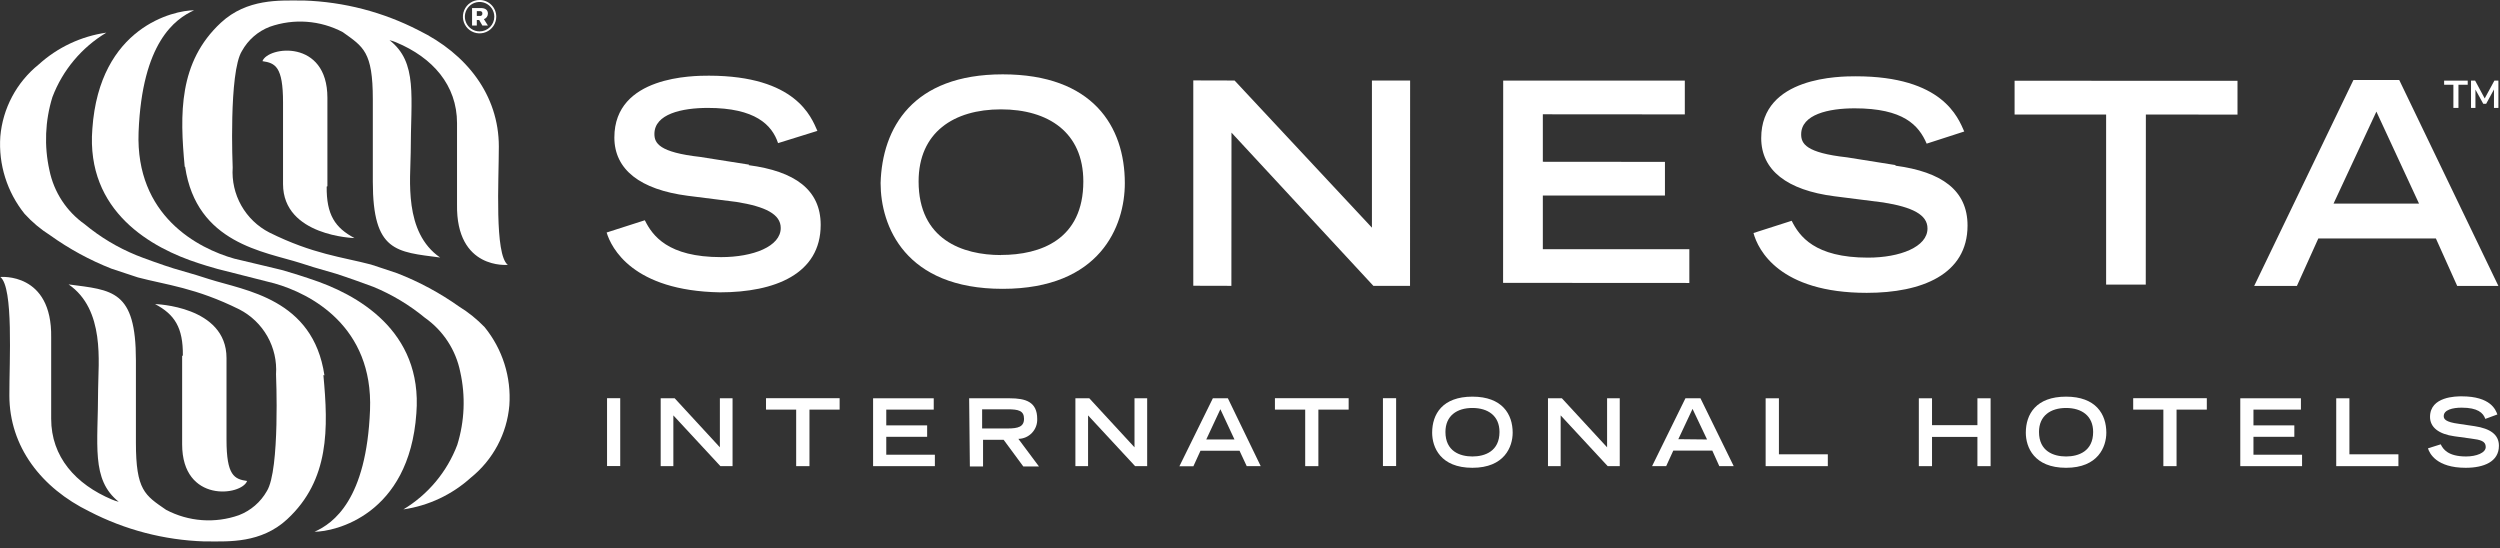 <?xml version="1.0" encoding="UTF-8"?> <svg xmlns="http://www.w3.org/2000/svg" width="187" height="41" viewBox="0 0 187 41" fill="none"><rect x="0" y="0" width="187" height="41" fill="#333333" stroke="none"/><path d="M24.49 13.933C24.49 11.546 24.49 10.221 24.49 7.317C24.49 2.896 20.031 3.466 19.631 4.575C20.586 4.714 21.171 4.976 21.171 7.656V13.764C21.171 17.669 26.516 17.808 26.516 17.808C25.06 17.037 24.413 16.059 24.436 13.956" fill="white"></path><path d="M13.847 12.478C14.702 18.224 19.785 18.817 22.488 19.679L23.435 19.98L25.13 20.473C25.838 20.696 27.517 21.297 27.933 21.458C29.325 22.032 30.622 22.811 31.783 23.769C33.149 24.729 34.095 26.176 34.425 27.813C34.831 29.624 34.754 31.509 34.202 33.281C33.437 35.294 32.019 36.992 30.174 38.103C32.057 37.829 33.816 37 35.226 35.723C36.043 35.064 36.719 34.247 37.213 33.321C37.707 32.394 38.008 31.377 38.099 30.331C38.252 28.213 37.59 26.117 36.25 24.47C35.68 23.879 35.039 23.361 34.34 22.93C32.907 21.915 31.355 21.079 29.719 20.442C29.581 20.388 27.771 19.795 27.748 19.787C25.615 19.225 23.42 19.017 20.147 17.392C19.266 16.939 18.538 16.238 18.05 15.375C17.563 14.513 17.339 13.527 17.405 12.539C17.405 12.539 17.097 5.399 18.098 3.813C18.557 2.983 19.293 2.343 20.177 2.003C21.066 1.689 22.01 1.562 22.95 1.631C23.889 1.7 24.805 1.963 25.638 2.403C27.178 3.505 27.887 3.859 27.887 7.433V13.594C27.887 18.847 29.642 18.832 32.923 19.263C30.181 17.376 30.705 13.386 30.721 11.422C30.721 7.225 31.267 4.675 29.134 3.004C29.302 3.045 29.467 3.099 29.627 3.166C32.361 4.306 34.186 6.37 34.186 9.212C34.186 12.054 34.186 12.686 34.186 15.289C34.102 20.203 37.983 19.81 37.983 19.81C36.982 19.04 37.313 13.517 37.313 10.96C37.313 7.109 34.902 4.028 31.321 2.272C28.66 0.901 25.727 0.138 22.734 0.039H22.473C20.932 0.039 18.483 -0.116 16.527 1.694C13.346 4.644 13.447 8.534 13.816 12.478" fill="white"></path><path d="M13.624 26.619C13.624 29.007 13.624 30.331 13.624 33.235C13.624 37.656 18.083 37.086 18.483 35.977C17.528 35.839 16.943 35.577 16.943 32.896V26.781C16.943 22.883 11.598 22.745 11.598 22.745C13.054 23.515 13.701 24.493 13.678 26.596" fill="white"></path><path d="M24.267 28.075C23.42 22.329 18.329 21.736 15.626 20.873L14.679 20.573L12.992 20.08C12.276 19.864 10.589 19.256 10.189 19.086C8.796 18.516 7.497 17.737 6.338 16.775C4.975 15.814 4.03 14.367 3.697 12.732C3.295 10.921 3.372 9.036 3.92 7.263C4.685 5.248 6.107 3.55 7.956 2.442C6.069 2.712 4.307 3.541 2.896 4.822C2.078 5.48 1.401 6.297 0.908 7.223C0.414 8.15 0.113 9.167 0.023 10.213C-0.121 12.301 0.528 14.367 1.841 15.998C2.402 16.615 3.045 17.154 3.751 17.6C5.17 18.617 6.709 19.455 8.333 20.095C8.472 20.149 10.281 20.734 10.312 20.75C12.438 21.312 14.633 21.52 17.906 23.145C18.786 23.598 19.515 24.299 20.002 25.161C20.489 26.024 20.713 27.009 20.647 27.998C20.647 27.998 20.955 35.138 19.962 36.732C19.495 37.556 18.758 38.193 17.875 38.534C16.988 38.848 16.045 38.974 15.107 38.905C14.168 38.837 13.254 38.574 12.422 38.134C10.836 37.04 10.166 36.678 10.166 33.104V26.942C10.166 21.689 8.41 21.705 5.129 21.273C7.878 23.161 7.347 27.15 7.339 29.114C7.339 33.312 6.793 35.862 8.88 37.533C8.711 37.493 8.546 37.439 8.387 37.371C5.653 36.224 3.828 34.167 3.828 31.325C3.828 28.483 3.828 27.851 3.828 25.24C3.905 20.342 0.023 20.719 0.023 20.719C1.024 21.489 0.693 27.019 0.701 29.576C0.701 33.428 3.111 36.508 6.685 38.257C9.345 39.633 12.278 40.399 15.272 40.498H15.541C17.082 40.498 19.523 40.652 21.479 38.842C24.667 35.892 24.559 32.01 24.19 28.059" fill="white"></path><path d="M23.196 20.858L23.042 20.804C22.811 20.727 22.041 20.473 21.194 20.226C21.233 20.226 17.528 19.348 17.528 19.348C14.802 18.578 10.127 16.144 10.366 9.882C10.628 3.173 13.1 1.41 14.517 0.77C13.023 0.77 7.439 2.003 6.908 9.635C6.415 15.844 11.375 18.57 14.848 19.687C15.156 19.795 15.726 19.964 16.273 20.118L20.524 21.197C23.243 21.967 27.925 24.408 27.678 30.67C27.417 37.371 24.945 39.143 23.527 39.774C25.022 39.774 30.613 38.542 31.144 30.917C31.629 24.709 26.67 21.982 23.196 20.858Z" fill="white"></path><path d="M56.035 12.316L52.377 11.738C49.296 11.392 48.95 10.706 48.95 10.021C48.95 8.526 51.006 8.072 52.947 8.072C56.489 8.072 57.745 9.335 58.199 10.706L61.141 9.79C60.686 8.765 59.547 5.669 53.031 5.661C51.892 5.661 45.954 5.661 45.954 10.283C45.954 12.693 47.895 14.18 51.429 14.642L55.088 15.104C57.252 15.451 58.399 16.021 58.399 17.053C58.399 18.431 56.343 19.233 53.94 19.233C49.951 19.233 48.803 17.623 48.233 16.475L45.376 17.392C45.723 18.539 47.317 21.751 53.848 21.867C57.96 21.867 61.387 20.496 61.387 16.822C61.387 14.188 59.447 12.809 55.996 12.354" fill="white"></path><path d="M75.003 5.561C68.264 5.561 65.985 9.566 65.869 13.695C65.869 16.899 67.687 21.605 74.995 21.605C82.304 21.605 84.137 16.906 84.137 13.702C84.137 9.458 81.742 5.561 75.003 5.561ZM74.872 19.078C72.015 19.078 68.711 17.931 68.711 13.571C68.711 9.905 71.337 8.18 74.872 8.18C78.407 8.18 81.033 9.897 81.033 13.571C81.033 17.923 77.837 19.071 74.872 19.071" fill="white"></path><path d="M102.62 17.03L92.347 6.023L89.258 6.015V21.374L92.108 21.381L92.115 9.92L102.728 21.381H105.47L105.477 6.023H102.62V17.03Z" fill="white"></path><path d="M115.404 14.627H124.538V12.108L115.404 12.1V8.549L126.024 8.557V6.031H112.439L112.431 21.158L126.363 21.166V18.639H115.404V14.627Z" fill="white"></path><path d="M141.781 12.347L138.154 11.769C135.073 11.43 134.727 10.737 134.727 10.051C134.727 8.557 136.783 8.103 138.724 8.103C142.382 8.103 143.522 9.366 144.115 10.745L146.926 9.836C146.464 8.804 145.324 5.707 138.816 5.707C137.676 5.707 131.739 5.707 131.739 10.329C131.739 12.732 133.672 14.226 137.214 14.68L140.865 15.143C143.037 15.489 144.184 16.059 144.176 17.091C144.176 18.47 142.12 19.271 139.725 19.271C135.728 19.271 134.588 17.661 134.018 16.514L131.161 17.43C131.5 18.693 133.102 21.905 139.633 21.905C143.745 21.905 147.172 20.534 147.172 16.868C147.172 14.226 145.231 12.855 141.781 12.393" fill="white"></path><path d="M150.691 8.565H157.538V21.289H160.503L160.511 8.565L167.365 8.573V6.046L150.691 6.039V8.565Z" fill="white"></path><path d="M168.612 21.389H171.808L173.41 17.838H182.205L183.799 21.389H186.88L179.463 5.985H176.036L168.612 21.389ZM174.55 15.227L177.754 8.349L180.942 15.227H174.55Z" fill="white"></path><path d="M46.393 29.785H45.407V34.86H46.393V29.785Z" fill="white"></path><path d="M49.419 29.792H50.467L53.847 33.459V29.792H54.795V34.868H53.886L50.367 31.071V34.868H49.419V29.792Z" fill="white"></path><path d="M59.554 30.639H57.298V29.785H62.804V30.639H60.548V34.868H59.554V30.639Z" fill="white"></path><path d="M65.307 29.792H69.843V30.639H66.293V31.818H69.35V32.673H66.293V34.013H69.928V34.868H65.307V29.792Z" fill="white"></path><path d="M72.492 29.792H75.527C76.728 29.792 77.583 30.062 77.583 31.333C77.591 31.524 77.561 31.715 77.494 31.895C77.427 32.074 77.325 32.238 77.194 32.377C77.062 32.517 76.904 32.628 76.729 32.706C76.554 32.783 76.365 32.824 76.174 32.827L77.714 34.891H76.543L75.072 32.896H73.532V34.891H72.546L72.492 29.792ZM75.38 32.049C76.151 32.049 76.597 31.926 76.597 31.325C76.597 30.724 76.189 30.616 75.38 30.616H73.463V32.049H75.38Z" fill="white"></path><path d="M80.44 29.792H81.48L84.861 33.459V29.792H85.808V34.868H84.907L81.387 31.071V34.868H80.44V29.792Z" fill="white"></path><path d="M90.721 29.792H91.846L94.302 34.868H93.255L92.716 33.713H89.797L89.266 34.876H88.219L90.721 29.792ZM92.339 32.873L91.284 30.609L90.228 32.873H92.339Z" fill="white"></path><path d="M97.629 30.639H95.365V29.785H100.879V30.639H98.615V34.868H97.629V30.639Z" fill="white"></path><path d="M104.43 29.785H103.444V34.86H104.43V29.785Z" fill="white"></path><path d="M110.136 29.669C112.362 29.669 113.148 30.978 113.148 32.365C113.148 33.42 112.532 34.991 110.136 34.991C107.741 34.991 107.125 33.451 107.125 32.365C107.125 30.978 107.895 29.669 110.136 29.669ZM112.162 32.311C112.162 31.094 111.292 30.516 110.136 30.516C108.981 30.516 108.119 31.094 108.119 32.311C108.119 33.751 109.197 34.144 110.136 34.144C111.076 34.144 112.162 33.751 112.162 32.311Z" fill="white"></path><path d="M115.789 29.792H116.829L120.21 33.459V29.792H121.157V34.868H120.256L116.737 31.071V34.868H115.789V29.792Z" fill="white"></path><path d="M126.07 29.792H127.195L129.682 34.868H128.604L128.08 33.705H125.162L124.63 34.868H123.575L126.07 29.792ZM127.688 32.873L126.602 30.585L125.539 32.85L127.688 32.873Z" fill="white"></path><path d="M132.07 29.792H133.063V33.982H136.721V34.868H132.07V29.792Z" fill="white"></path><path d="M143.529 29.792H144.515V31.802H147.911V29.792H148.897V34.868H147.911V32.681H144.515V34.868H143.529V29.792Z" fill="white"></path><path d="M154.542 29.669C156.768 29.669 157.553 30.978 157.553 32.365C157.553 33.42 156.937 34.991 154.542 34.991C152.147 34.991 151.531 33.451 151.531 32.365C151.531 30.978 152.301 29.669 154.542 29.669ZM156.567 32.311C156.567 31.094 155.697 30.516 154.542 30.516C153.387 30.516 152.517 31.094 152.517 32.311C152.517 33.751 153.602 34.144 154.542 34.144C155.482 34.144 156.567 33.751 156.567 32.311Z" fill="white"></path><path d="M161.82 30.639H159.563V29.785H165.07V30.639H162.806V34.868H161.82V30.639Z" fill="white"></path><path d="M167.573 29.792H172.109V30.639H168.559V31.818H171.616V32.673H168.559V34.013H172.194V34.868H167.573V29.792Z" fill="white"></path><path d="M174.75 29.792H175.736V33.982H179.402V34.868H174.75V29.792Z" fill="white"></path><path d="M185.902 31.333C185.74 30.878 185.332 30.493 184.131 30.493C183.461 30.493 182.791 30.655 182.791 31.125C182.791 31.34 182.914 31.571 183.923 31.702L185.116 31.88C186.256 32.057 186.919 32.496 186.919 33.343C186.919 34.544 185.779 34.991 184.431 34.991C182.259 34.991 181.728 33.921 181.612 33.535L182.567 33.235C182.744 33.605 183.122 34.144 184.462 34.144C185.232 34.144 185.933 33.874 185.933 33.435C185.933 32.996 185.555 32.896 184.831 32.804L183.592 32.634C182.421 32.473 181.766 31.964 181.766 31.186C181.766 29.646 183.738 29.646 184.131 29.646C186.302 29.646 186.68 30.655 186.803 31.002L185.902 31.333Z" fill="white"></path><path d="M36.496 1.017C36.496 0.716 36.258 0.601 35.958 0.601H35.31V1.91H35.665V1.494H35.842L36.081 1.91H36.496L36.196 1.433C36.283 1.404 36.359 1.348 36.413 1.273C36.467 1.198 36.496 1.109 36.496 1.017ZM35.904 1.194H35.665V0.832H35.904C35.928 0.829 35.953 0.832 35.976 0.841C35.999 0.849 36.02 0.863 36.038 0.881C36.055 0.899 36.067 0.92 36.075 0.944C36.082 0.967 36.084 0.992 36.081 1.017C36.083 1.041 36.08 1.065 36.072 1.087C36.064 1.11 36.051 1.13 36.034 1.147C36.017 1.164 35.997 1.177 35.974 1.185C35.952 1.193 35.927 1.196 35.904 1.194Z" fill="white"></path><path d="M35.873 0C35.626 0 35.385 0.073 35.179 0.21C34.974 0.347 34.814 0.542 34.72 0.77C34.626 0.998 34.601 1.249 34.649 1.491C34.697 1.733 34.816 1.956 34.99 2.13C35.165 2.305 35.387 2.423 35.629 2.472C35.871 2.52 36.122 2.495 36.35 2.401C36.578 2.306 36.773 2.146 36.91 1.941C37.047 1.736 37.12 1.495 37.12 1.248C37.12 0.917 36.989 0.599 36.755 0.365C36.521 0.131 36.203 0 35.873 0ZM35.873 2.349C35.655 2.349 35.442 2.285 35.261 2.164C35.08 2.043 34.938 1.871 34.855 1.669C34.772 1.468 34.75 1.247 34.792 1.033C34.835 0.819 34.94 0.623 35.094 0.469C35.248 0.315 35.444 0.21 35.658 0.168C35.871 0.125 36.093 0.147 36.294 0.23C36.495 0.314 36.667 0.455 36.788 0.636C36.909 0.817 36.974 1.03 36.974 1.248C36.974 1.392 36.945 1.536 36.89 1.669C36.835 1.803 36.754 1.924 36.651 2.027C36.549 2.129 36.428 2.21 36.294 2.265C36.16 2.321 36.017 2.349 35.873 2.349Z" fill="white"></path><path d="M183.514 8.072V6.339H182.821V6.031H184.585V6.339H183.892V8.072H183.514Z" fill="white"></path><path d="M184.832 8.072V6.031H185.14L185.856 7.363L186.58 6.031H186.88V8.072H186.549V6.693L185.964 7.764H185.748L185.163 6.701V8.072H184.832Z" fill="white"></path></svg> 